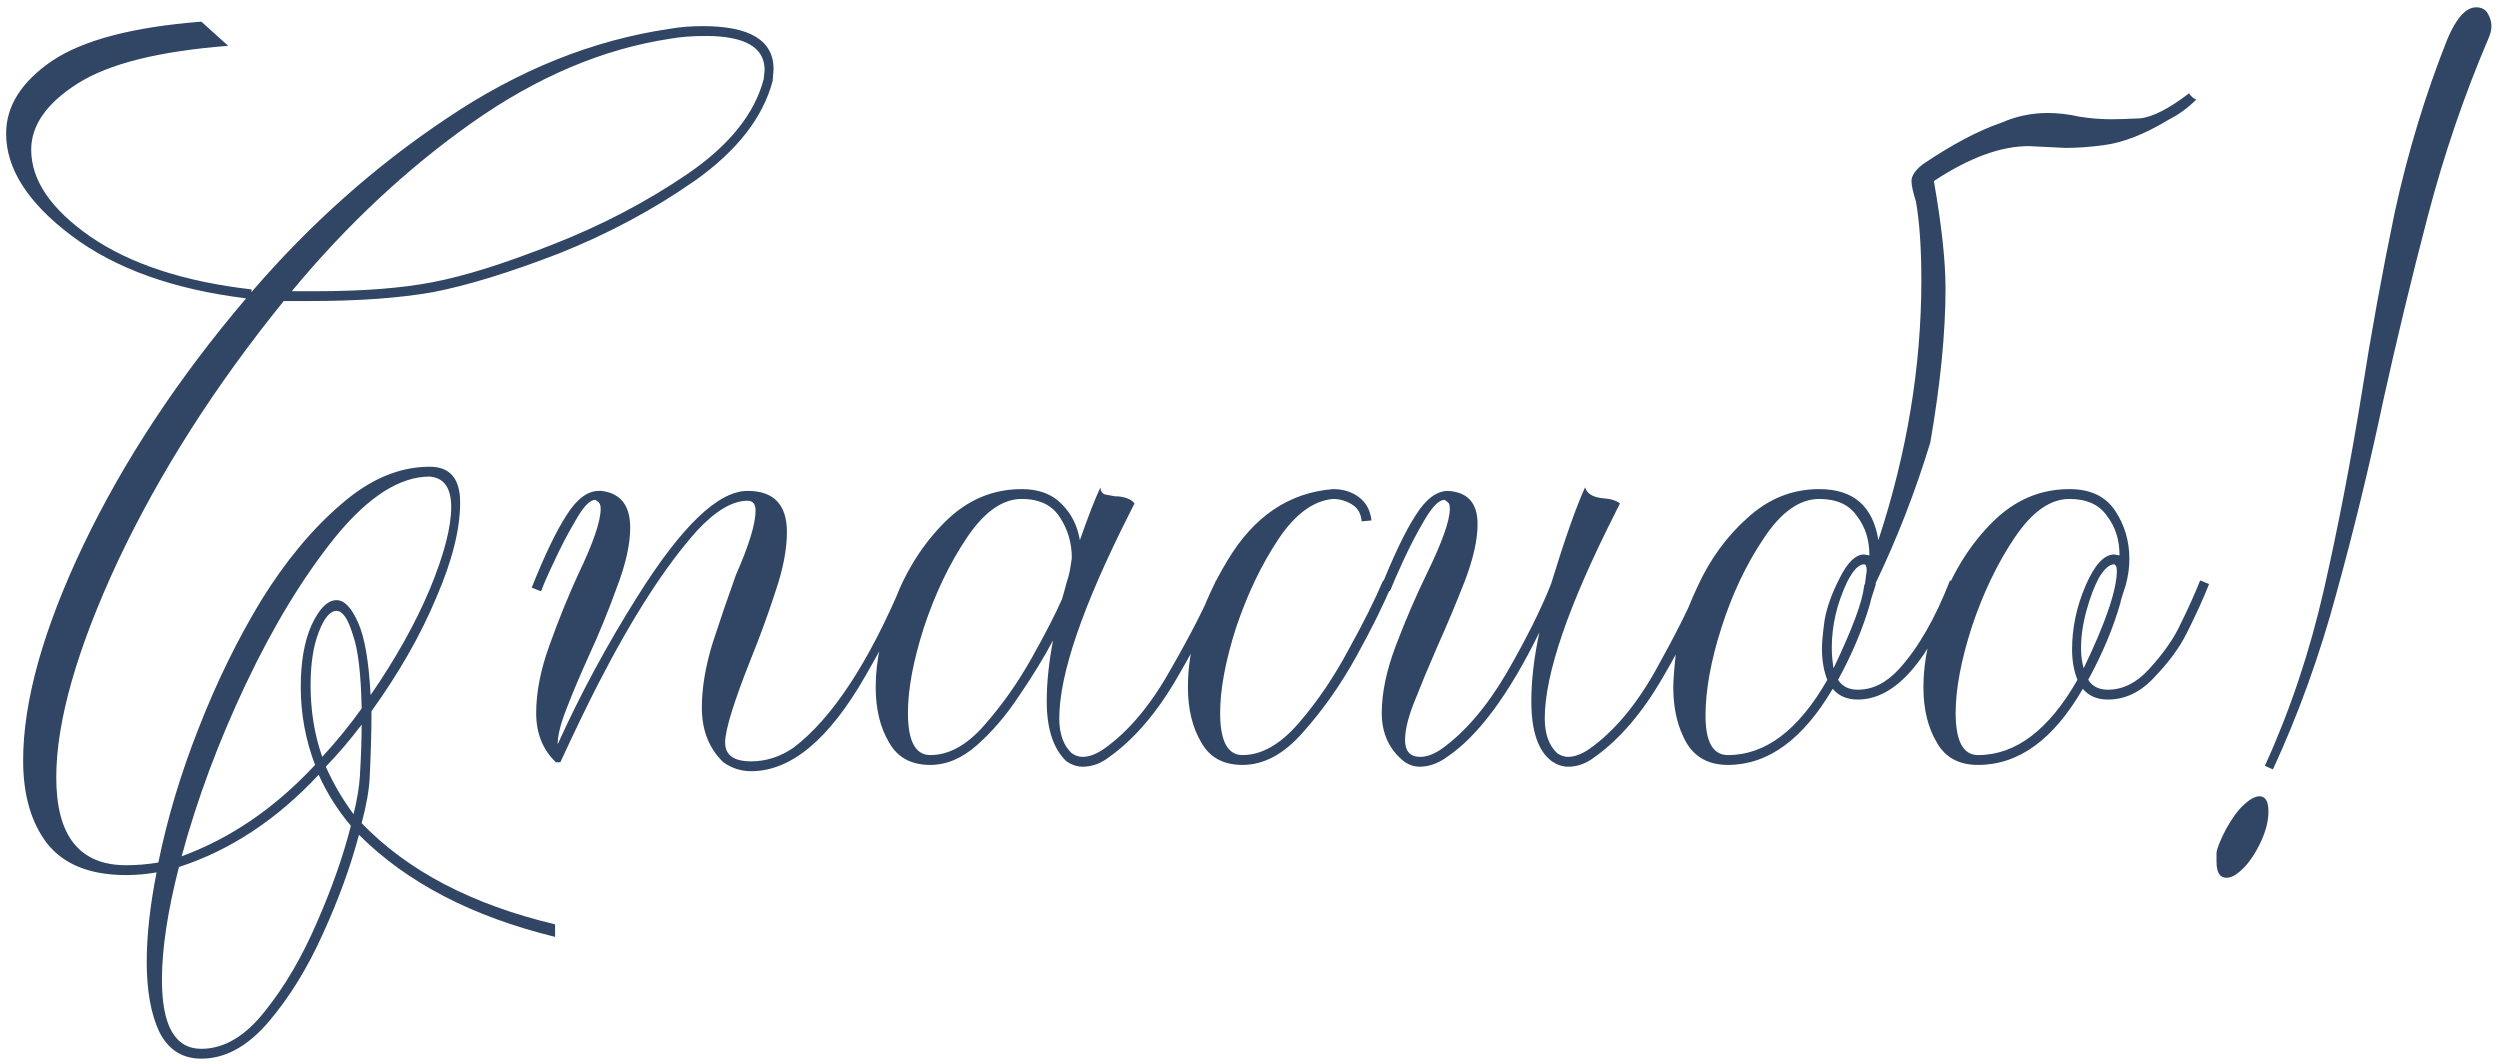 <?xml version="1.0" encoding="UTF-8"?> <svg xmlns="http://www.w3.org/2000/svg" width="134" height="57" viewBox="0 0 134 57" fill="none"> <path d="M10.792 56.744C9.768 56.744 9.016 56.264 8.536 55.304C8.088 54.344 7.864 53.096 7.864 51.56C7.864 50.152 8.04 48.552 8.392 46.76C7.848 46.856 7.304 46.904 6.76 46.904C4.84 46.904 3.432 46.344 2.536 45.224C1.672 44.104 1.24 42.616 1.24 40.76C1.24 37.592 2.312 33.752 4.456 29.24C6.632 24.696 9.544 20.28 13.192 15.992C9.288 15.512 6.168 14.392 3.832 12.632C1.496 10.872 0.328 9.048 0.328 7.16C0.328 5.688 1.144 4.392 2.776 3.272C4.44 2.152 7.112 1.448 10.792 1.16L12.232 2.456C8.52 2.744 5.832 3.416 4.168 4.472C2.504 5.528 1.672 6.712 1.672 8.024C1.672 9.656 2.728 11.208 4.84 12.68C6.984 14.152 9.864 15.096 13.48 15.512V15.656C16.616 12.008 20.104 8.904 23.944 6.344C27.784 3.752 31.768 2.152 35.896 1.544C36.44 1.448 37.032 1.4 37.672 1.4C40.2 1.4 41.464 2.168 41.464 3.704L41.416 4.328C40.904 6.28 39.528 8.056 37.288 9.656C35.048 11.224 32.6 12.536 29.944 13.592C27.288 14.616 25.048 15.304 23.224 15.656C21.432 15.976 19.224 16.136 16.6 16.136H15.208C11.528 20.68 8.568 25.32 6.328 30.056C4.12 34.792 3.016 38.664 3.016 41.672C3.016 44.808 4.264 46.376 6.76 46.376C7.336 46.376 7.912 46.328 8.488 46.232C8.968 43.864 9.688 41.464 10.648 39.032C11.608 36.568 12.728 34.28 14.008 32.168C15.32 30.056 16.744 28.344 18.28 27.032C19.816 25.688 21.4 25.016 23.032 25.016C24.12 25.016 24.664 25.656 24.664 26.936C24.664 28.376 24.232 30.088 23.368 32.072C22.536 34.056 21.384 36.072 19.912 38.12C19.912 39.176 19.88 40.36 19.816 41.672C19.784 42.344 19.64 43.16 19.384 44.12C21.848 46.68 25.304 48.488 29.752 49.544V50.216C25.304 49.128 21.8 47.304 19.24 44.744C18.792 46.44 18.152 48.2 17.32 50.024C16.488 51.88 15.512 53.464 14.392 54.776C13.272 56.088 12.072 56.744 10.792 56.744ZM16.984 15.608C19.448 15.608 21.512 15.448 23.176 15.128C24.872 14.808 27.016 14.136 29.608 13.112C32.232 12.088 34.648 10.824 36.856 9.32C39.096 7.784 40.456 6.088 40.936 4.232L40.984 3.752C40.984 2.536 39.928 1.928 37.816 1.928C37.112 1.928 36.488 1.976 35.944 2.072C32.328 2.616 28.776 4.12 25.288 6.584C21.8 9.048 18.584 12.056 15.64 15.608H16.984ZM9.736 45.896C12.36 44.936 14.744 43.304 16.888 41C16.376 39.656 16.12 38.264 16.12 36.824C16.12 35.48 16.312 34.376 16.696 33.512C17.112 32.616 17.56 32.168 18.04 32.168C18.456 32.168 18.84 32.568 19.192 33.368C19.544 34.136 19.768 35.432 19.864 37.256C21.208 35.304 22.264 33.416 23.032 31.592C23.8 29.736 24.184 28.264 24.184 27.176C24.184 26.152 23.8 25.608 23.032 25.544C21.432 25.544 19.752 26.616 17.992 28.76C16.264 30.904 14.664 33.528 13.192 36.632C11.72 39.736 10.568 42.824 9.736 45.896ZM10.792 56.216C12.008 56.216 13.144 55.544 14.2 54.2C15.256 52.888 16.184 51.304 16.984 49.448C17.784 47.624 18.392 45.896 18.808 44.264C18.104 43.432 17.528 42.52 17.08 41.528C14.84 43.928 12.344 45.576 9.592 46.472C8.984 48.84 8.68 50.856 8.68 52.52C8.68 54.984 9.384 56.216 10.792 56.216ZM17.272 40.568C18.04 39.736 18.744 38.872 19.384 37.976C19.352 36.12 19.192 34.792 18.904 33.992C18.648 33.16 18.36 32.744 18.04 32.744C17.688 32.744 17.368 33.128 17.08 33.896C16.792 34.632 16.648 35.576 16.648 36.728C16.648 38.104 16.856 39.384 17.272 40.568ZM18.952 43.64C19.144 42.84 19.256 42.168 19.288 41.624C19.352 40.568 19.384 39.64 19.384 38.84C18.808 39.608 18.168 40.36 17.464 41.096C17.88 42.024 18.376 42.872 18.952 43.64ZM40.259 41.336C39.715 41.336 39.219 41.176 38.771 40.856C38.003 40.12 37.619 39.144 37.619 37.928C37.619 36.872 37.811 35.72 38.195 34.472C38.611 33.192 39.027 31.976 39.443 30.824C40.147 29.224 40.499 28.072 40.499 27.368C40.499 27.016 40.355 26.84 40.067 26.84C39.267 26.84 38.371 27.368 37.379 28.424C35.683 30.312 33.907 33.064 32.051 36.68C31.507 37.736 30.835 39.128 30.035 40.856H29.795C29.091 40.184 28.739 39.304 28.739 38.216C28.739 37.096 28.979 35.88 29.459 34.568C29.939 33.224 30.451 31.96 30.995 30.776C31.795 29.112 32.195 27.944 32.195 27.272C32.195 27.112 32.163 27 32.099 26.936C32.035 26.872 31.971 26.824 31.907 26.792C31.619 26.792 31.267 27.16 30.851 27.896C30.435 28.6 30.051 29.336 29.699 30.104C29.347 30.84 29.123 31.352 29.027 31.64L28.979 31.688L28.499 31.496C29.203 29.736 29.827 28.44 30.371 27.608C30.915 26.744 31.491 26.312 32.099 26.312H32.243C33.267 26.44 33.779 27.096 33.779 28.28C33.779 29.176 33.539 30.248 33.059 31.496C32.611 32.744 32.099 33.992 31.523 35.24C31.075 36.232 30.691 37.144 30.371 37.976C30.051 38.776 29.891 39.416 29.891 39.896C31.107 37.208 32.531 34.568 34.163 31.976C36.531 28.2 38.499 26.312 40.067 26.312C41.475 26.312 42.179 27.048 42.179 28.52C42.179 29.448 41.971 30.52 41.555 31.736C41.171 32.92 40.739 34.104 40.259 35.288C39.331 37.624 38.867 39.128 38.867 39.8C38.867 40.472 39.331 40.808 40.259 40.808C41.059 40.808 41.811 40.568 42.515 40.088C44.595 38.52 46.563 35.528 48.419 31.112L48.899 31.304C48.323 32.68 47.491 34.312 46.403 36.2C44.451 39.624 42.403 41.336 40.259 41.336ZM58.025 41.096C57.737 41.096 57.449 41 57.161 40.808C56.457 40.136 56.105 39.064 56.105 37.592C56.105 36.6 56.217 35.512 56.441 34.328C55.929 35.288 55.321 36.28 54.617 37.304C53.945 38.328 53.193 39.208 52.361 39.944C51.561 40.648 50.729 41 49.865 41C48.841 41 48.105 40.6 47.657 39.8C47.177 39 46.937 38.008 46.937 36.824C46.937 35.384 47.273 33.848 47.945 32.216C48.585 30.552 49.481 29.144 50.633 27.992C51.817 26.808 53.193 26.216 54.761 26.216C55.689 26.216 56.409 26.488 56.921 27.032C57.433 27.544 57.753 28.184 57.881 28.952C58.329 27.672 58.697 26.728 58.985 26.12C58.985 26.312 59.065 26.44 59.225 26.504C59.385 26.536 59.561 26.568 59.753 26.6C59.977 26.6 60.185 26.632 60.377 26.696C60.569 26.76 60.713 26.856 60.809 26.984L60.569 27.464C58.041 32.456 56.777 36.136 56.777 38.504C56.777 39.336 57.001 39.96 57.449 40.376C57.641 40.504 57.833 40.568 58.025 40.568C58.377 40.568 58.761 40.424 59.177 40.136C60.489 39.208 61.673 37.8 62.729 35.912C63.817 34.024 64.633 32.424 65.177 31.112L65.657 31.304C65.081 32.712 64.233 34.376 63.113 36.296C62.025 38.184 60.809 39.608 59.465 40.568C59.017 40.92 58.537 41.096 58.025 41.096ZM49.865 40.472C50.857 40.472 51.817 39.944 52.745 38.888C53.705 37.8 54.553 36.6 55.289 35.288C56.025 33.976 56.569 32.92 56.921 32.12C57.017 31.8 57.097 31.512 57.161 31.256C57.257 30.968 57.321 30.728 57.353 30.536C57.385 30.312 57.417 30.104 57.449 29.912C57.449 29.112 57.241 28.392 56.825 27.752C56.409 27.08 55.721 26.744 54.761 26.744C53.737 26.744 52.761 27.432 51.833 28.808C50.905 30.184 50.137 31.784 49.529 33.608C48.953 35.4 48.665 36.936 48.665 38.216C48.665 39.72 49.065 40.472 49.865 40.472ZM66.6 41C65.576 41 64.84 40.6 64.392 39.8C63.912 39 63.672 38.008 63.672 36.824C63.672 34.648 64.376 32.392 65.784 30.056C67.192 27.688 69.08 26.408 71.448 26.216C71.992 26.216 72.456 26.36 72.84 26.648C73.224 26.936 73.448 27.352 73.512 27.896L72.984 27.944C72.952 27.528 72.776 27.224 72.456 27.032C72.136 26.84 71.8 26.744 71.448 26.744C70.392 26.84 69.416 27.56 68.52 28.904C67.624 30.248 66.872 31.816 66.264 33.608C65.688 35.4 65.4 36.936 65.4 38.216C65.4 39.72 65.8 40.472 66.6 40.472C67.624 40.472 68.632 39.896 69.624 38.744C70.616 37.592 71.496 36.296 72.264 34.856C73.064 33.416 73.688 32.168 74.136 31.112L74.616 31.304C74.168 32.392 73.528 33.688 72.696 35.192C71.864 36.696 70.92 38.04 69.864 39.224C68.84 40.408 67.752 41 66.6 41ZM84.046 41.096C83.758 41.096 83.471 41 83.183 40.808C82.447 40.264 82.079 39.192 82.079 37.592C82.079 36.472 82.222 35.24 82.51 33.896C80.879 37.224 79.231 39.448 77.567 40.568C77.087 40.92 76.591 41.096 76.079 41.096C75.823 41.096 75.567 41.016 75.311 40.856C74.478 40.216 74.062 39.336 74.062 38.216C74.062 37.128 74.319 35.912 74.831 34.568C75.343 33.224 75.886 31.96 76.463 30.776C77.294 29.08 77.71 27.912 77.71 27.272C77.71 27.08 77.678 26.968 77.615 26.936C77.55 26.872 77.487 26.824 77.422 26.792C77.135 26.792 76.782 27.144 76.367 27.848C75.951 28.552 75.567 29.288 75.215 30.056C74.862 30.824 74.638 31.336 74.543 31.592L74.495 31.688L74.014 31.496C74.719 29.736 75.343 28.44 75.886 27.608C76.43 26.744 77.007 26.312 77.615 26.312C78.671 26.376 79.198 26.968 79.198 28.088C79.198 28.92 78.975 29.928 78.526 31.112C78.079 32.264 77.582 33.448 77.038 34.664C76.591 35.688 76.191 36.648 75.838 37.544C75.487 38.408 75.311 39.112 75.311 39.656C75.311 40.264 75.582 40.568 76.126 40.568C76.478 40.568 76.862 40.424 77.278 40.136C78.526 39.24 79.678 37.896 80.734 36.104C81.79 34.28 82.591 32.68 83.135 31.304C83.871 28.904 84.478 27.176 84.959 26.12C85.055 26.44 85.343 26.632 85.823 26.696C86.302 26.728 86.638 26.824 86.831 26.984L86.591 27.464C84.062 32.456 82.799 36.136 82.799 38.504C82.799 39.336 83.022 39.96 83.471 40.376C83.662 40.504 83.855 40.568 84.046 40.568C84.398 40.568 84.782 40.424 85.198 40.136C86.51 39.208 87.695 37.8 88.751 35.912C89.806 34.024 90.606 32.424 91.15 31.112L91.63 31.304C91.087 32.712 90.254 34.376 89.135 36.296C88.046 38.184 86.831 39.608 85.487 40.568C85.038 40.92 84.558 41.096 84.046 41.096ZM92.616 40.472C94.632 40.472 96.408 39.128 97.944 36.44C97.752 35.96 97.656 35.4 97.656 34.76C97.656 34.44 97.704 33.928 97.8 33.224C97.928 32.52 98.2 31.768 98.616 30.968C99.032 30.136 99.464 29.72 99.912 29.72L100.2 29.768C100.2 28.936 99.976 28.232 99.528 27.656C99.112 27.048 98.44 26.744 97.512 26.744C96.456 26.744 95.464 27.448 94.536 28.856C93.608 30.232 92.856 31.816 92.28 33.608C91.704 35.4 91.416 36.984 91.416 38.36C91.416 39.768 91.816 40.472 92.616 40.472ZM92.616 41C91.464 41 90.664 40.488 90.216 39.464C89.864 38.728 89.688 37.848 89.688 36.824C89.688 36.472 89.736 35.848 89.832 34.952C89.928 34.056 90.312 32.888 90.984 31.448C91.656 29.976 92.552 28.744 93.672 27.752C94.792 26.728 96.072 26.216 97.512 26.216C99.336 26.216 100.392 27.128 100.68 28.952C102.216 24.28 102.984 19.64 102.984 15.032C102.984 13.304 102.888 11.896 102.696 10.808C102.536 10.296 102.456 9.928 102.456 9.704C102.456 9.416 102.664 9.112 103.08 8.792C104.648 7.736 106.04 7 107.256 6.584C108.056 6.232 108.888 6.056 109.752 6.056C110.296 6.056 110.856 6.12 111.432 6.248C112.008 6.344 112.584 6.392 113.16 6.392C113.512 6.392 114.024 6.376 114.696 6.344C115.368 6.28 116.248 5.832 117.336 5C117.432 5.16 117.56 5.272 117.72 5.336C117.272 5.784 116.792 6.136 116.28 6.392C114.968 7.192 113.784 7.656 112.728 7.784C112.024 7.88 111.352 7.928 110.712 7.928L108.744 7.832C107.24 7.832 105.544 8.456 103.656 9.704C104.072 12.072 104.28 13.992 104.28 15.464C104.28 17.832 104.008 20.584 103.464 23.72C102.664 26.344 101.688 28.856 100.536 31.256V31.352C100.344 31.928 100.248 32.248 100.248 32.312C99.864 33.656 99.288 35.032 98.52 36.44C98.744 36.792 99.096 36.968 99.576 36.968C100.376 36.968 101.112 36.6 101.784 35.864C102.808 34.744 103.72 33.16 104.52 31.112L105 31.304C103.4 35.432 101.592 37.496 99.576 37.496C99 37.496 98.552 37.304 98.232 36.92C96.632 39.64 94.76 41 92.616 41ZM98.28 35.816C99.272 33.736 99.816 32.28 99.912 31.448C99.912 31.384 99.928 31.336 99.96 31.304L100.056 30.584C100.056 30.36 100.008 30.248 99.912 30.248C99.624 30.248 99.32 30.568 99 31.208C98.456 32.36 98.184 33.528 98.184 34.712C98.184 35.096 98.216 35.464 98.28 35.816ZM106.023 41C104.999 41 104.263 40.6 103.815 39.8C103.335 39 103.095 38.008 103.095 36.824C103.095 35.384 103.431 33.848 104.103 32.216C104.743 30.552 105.639 29.144 106.791 27.992C107.975 26.808 109.351 26.216 110.919 26.216C112.039 26.216 112.855 26.6 113.367 27.368C113.879 28.136 114.135 29 114.135 29.96C114.135 30.408 114.071 30.872 113.943 31.352C113.751 31.928 113.655 32.248 113.655 32.312C113.271 33.656 112.695 35.032 111.927 36.44C112.151 36.792 112.503 36.968 112.983 36.968C113.783 36.968 114.519 36.6 115.191 35.864C115.863 35.128 116.375 34.424 116.727 33.752C117.239 32.728 117.639 31.848 117.927 31.112L118.407 31.304C118.119 32.04 117.719 32.92 117.207 33.944C116.823 34.712 116.247 35.496 115.479 36.296C114.743 37.096 113.911 37.496 112.983 37.496C112.407 37.496 111.959 37.304 111.639 36.92C110.071 39.64 108.199 41 106.023 41ZM106.023 40.472C108.039 40.472 109.815 39.128 111.351 36.44C111.159 35.96 111.063 35.416 111.063 34.808C111.063 33.656 111.303 32.52 111.783 31.4C112.263 30.28 112.775 29.72 113.319 29.72L113.607 29.768C113.607 28.936 113.383 28.232 112.935 27.656C112.519 27.048 111.847 26.744 110.919 26.744C109.895 26.744 108.919 27.432 107.991 28.808C107.063 30.184 106.295 31.784 105.687 33.608C105.111 35.4 104.823 36.936 104.823 38.216C104.823 39.72 105.223 40.472 106.023 40.472ZM111.687 35.816C112.871 33.352 113.463 31.608 113.463 30.584C113.463 30.392 113.415 30.28 113.319 30.248C113.063 30.248 112.791 30.488 112.503 30.968C112.247 31.448 112.023 32.04 111.831 32.744C111.639 33.448 111.543 34.12 111.543 34.76C111.543 35.144 111.591 35.496 111.687 35.816ZM121.829 41.24L121.397 41.048C122.741 38.104 123.797 34.952 124.565 31.592C125.333 28.2 126.005 24.712 126.581 21.128C127.093 17.864 127.685 14.616 128.357 11.384C129.061 8.152 130.005 5.048 131.189 2.072C131.669 0.952 132.181 0.392 132.725 0.392C133.013 0.392 133.221 0.504 133.349 0.728C133.477 0.952 133.541 1.176 133.541 1.4C133.541 1.592 133.493 1.8 133.397 2.024C132.085 5.096 130.997 8.28 130.133 11.576C129.269 14.872 128.469 18.184 127.733 21.512C126.997 25 126.165 28.424 125.237 31.784C124.341 35.112 123.205 38.264 121.829 41.24ZM119.333 47.048C118.981 47.048 118.805 46.76 118.805 46.184C118.805 46.152 118.805 45.992 118.805 45.704C118.837 45.448 119.013 45.016 119.333 44.408C119.653 43.832 119.973 43.4 120.293 43.112C120.613 42.824 120.885 42.68 121.109 42.68C121.429 42.68 121.589 42.952 121.589 43.496C121.589 44.04 121.429 44.632 121.109 45.272C120.789 45.912 120.437 46.392 120.053 46.712C119.797 46.936 119.557 47.048 119.333 47.048Z" fill="#314665"></path> </svg> 